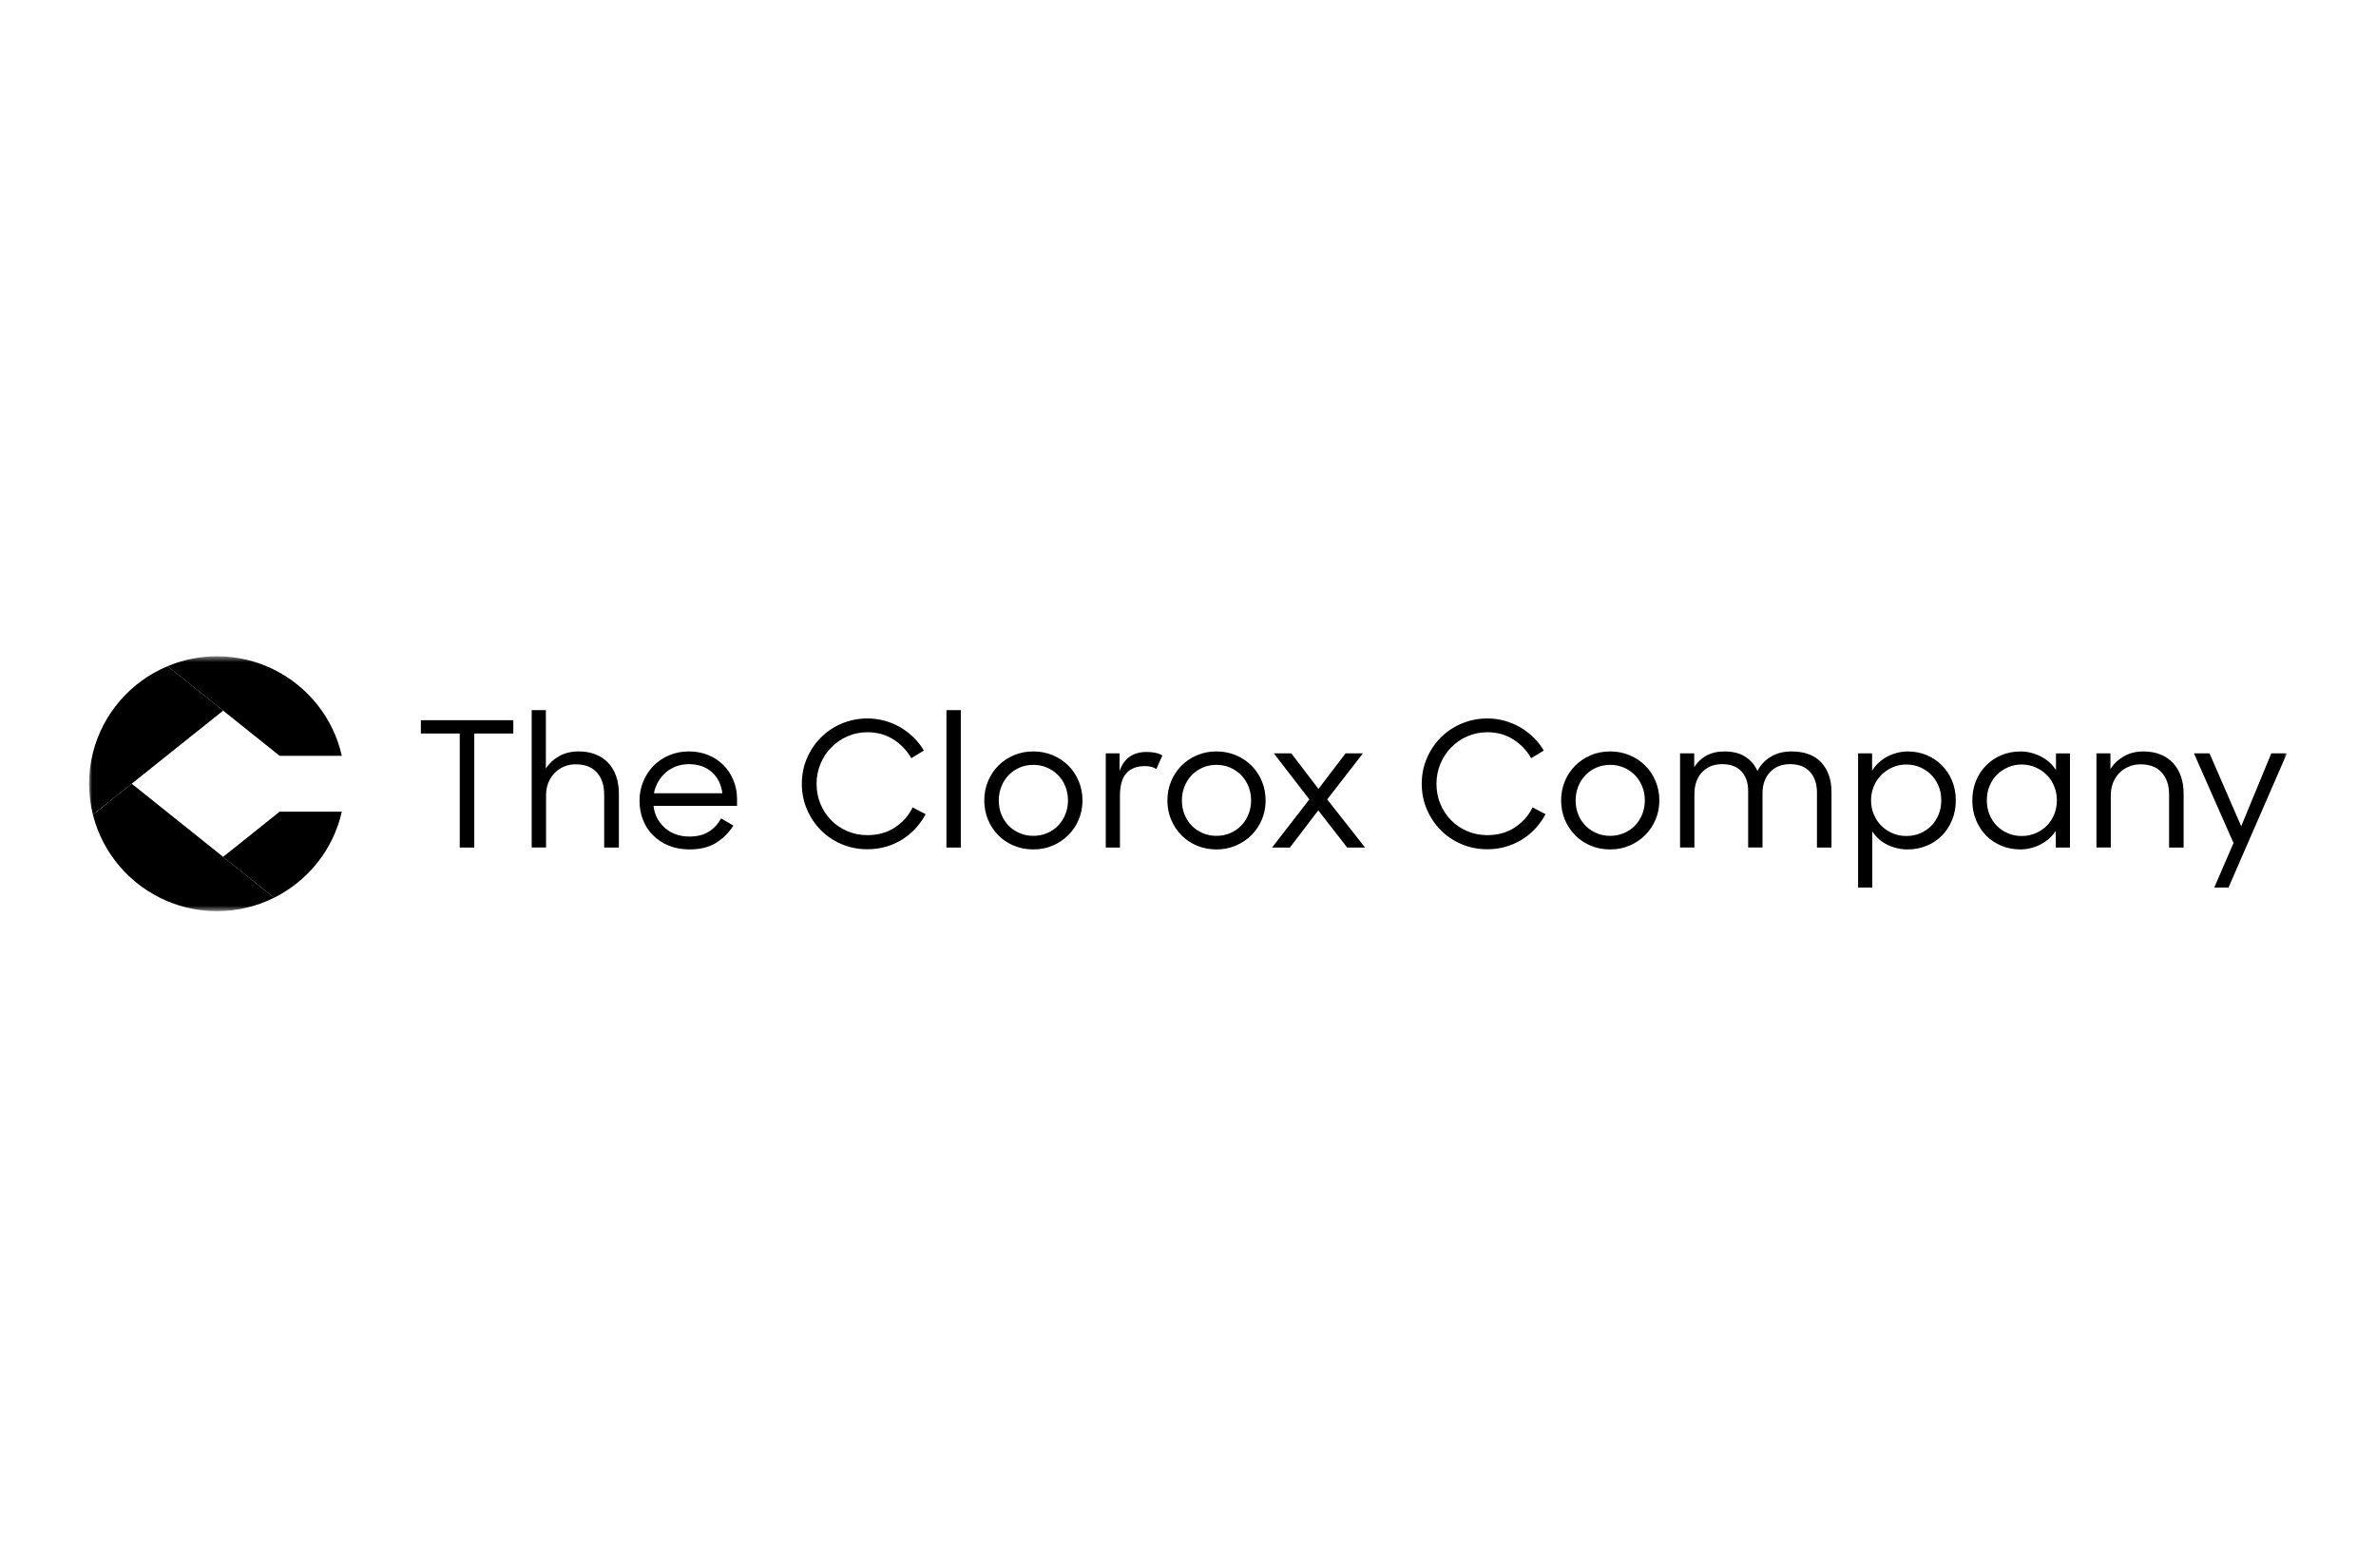 <svg width="400" height="264" viewBox="0 0 400 264" fill="none" xmlns="http://www.w3.org/2000/svg">
<mask id="mask0_573_195" style="mask-type:luminance" maskUnits="userSpaceOnUse" x="15" y="110" width="370" height="44">
<path d="M385 110.5H15V153.406H385V110.5Z" fill="white"/>
</mask>
<g mask="url(#mask0_573_195)">
<path d="M46.168 112.764C43.269 111.319 40 110.5 36.536 110.5C33.587 110.5 30.775 111.093 28.215 112.163L37.565 119.644L47.074 127.251H57.543C56.119 120.896 51.866 115.61 46.168 112.764Z" fill="black"/>
<path d="M28.215 112.163C22.023 114.749 17.303 120.136 15.646 126.733C15.224 128.405 15 130.154 15 131.953C15 133.753 15.224 135.499 15.643 137.17L22.17 131.953L37.568 119.645L28.215 112.163Z" fill="black"/>
<path d="M57.545 136.658H47.076L37.562 144.265L46.161 151.141C51.862 148.299 56.119 143.013 57.545 136.658Z" fill="black"/>
<path d="M37.566 144.265L22.17 131.95L15.644 137.171C17.298 143.767 22.018 149.157 28.209 151.744C30.773 152.813 33.584 153.406 36.537 153.406C39.997 153.406 43.267 152.587 46.162 151.142L37.566 144.265Z" fill="black"/>
<path d="M77.398 123.494H70.853V121.262H86.416V123.494H79.845V142.694H77.398V123.494ZM89.512 119.558H91.899V129.394C92.468 128.512 93.224 127.814 94.169 127.293C95.112 126.774 96.195 126.515 97.412 126.515C98.453 126.515 99.392 126.676 100.226 127.001C101.061 127.323 101.773 127.793 102.362 128.41C102.951 129.027 103.403 129.775 103.717 130.657C104.031 131.539 104.19 132.537 104.19 133.651V142.694H101.713V133.768C101.713 132.221 101.306 130.988 100.49 130.067C99.673 129.146 98.48 128.687 96.909 128.687C96.203 128.687 95.548 128.815 94.95 129.069C94.352 129.322 93.825 129.679 93.374 130.141C92.922 130.6 92.569 131.149 92.312 131.786C92.058 132.424 91.929 133.121 91.929 133.884V142.691H89.512V119.558ZM116.068 143.016C114.79 143.016 113.636 142.805 112.604 142.384C111.572 141.964 110.689 141.386 109.951 140.653C109.212 139.92 108.649 139.053 108.255 138.055C107.863 137.057 107.665 135.981 107.665 134.825C107.665 133.651 107.875 132.561 108.3 131.551C108.721 130.544 109.302 129.668 110.037 128.923C110.773 128.178 111.65 127.591 112.661 127.162C113.672 126.733 114.778 126.515 115.978 126.515C117.138 126.515 118.212 126.715 119.205 127.117C120.198 127.519 121.051 128.076 121.769 128.792C122.487 129.507 123.052 130.359 123.465 131.345C123.877 132.334 124.084 133.416 124.084 134.59V135.677H110.025C110.103 136.44 110.31 137.134 110.645 137.763C110.98 138.389 111.404 138.934 111.928 139.393C112.448 139.852 113.058 140.209 113.755 140.466C114.452 140.719 115.224 140.847 116.071 140.847C117.348 140.847 118.419 140.582 119.283 140.054C120.147 139.527 120.853 138.773 121.404 137.793L123.468 138.997C122.642 140.269 121.64 141.258 120.462 141.961C119.28 142.665 117.817 143.016 116.068 143.016ZM115.981 128.661C115.215 128.661 114.503 128.783 113.845 129.027C113.187 129.271 112.601 129.614 112.092 130.055C111.581 130.496 111.153 131.014 110.809 131.61C110.465 132.206 110.223 132.859 110.088 133.562H121.613C121.416 132.054 120.817 130.86 119.815 129.98C118.81 129.101 117.533 128.661 115.981 128.661ZM146.042 142.986C144.468 142.986 143.012 142.697 141.666 142.119C140.32 141.541 139.156 140.755 138.172 139.757C137.188 138.758 136.413 137.593 135.845 136.261C135.274 134.93 134.989 133.502 134.989 131.974C134.989 130.427 135.28 128.985 135.86 127.644C136.44 126.304 137.227 125.139 138.217 124.149C139.21 123.16 140.379 122.383 141.725 121.816C143.072 121.25 144.51 120.964 146.045 120.964C147.047 120.964 148.019 121.095 148.964 121.361C149.906 121.626 150.783 121.992 151.587 122.463C152.392 122.934 153.134 123.5 153.813 124.164C154.492 124.829 155.066 125.565 155.536 126.366L153.415 127.659C152.667 126.348 151.662 125.291 150.394 124.489C149.125 123.688 147.678 123.285 146.048 123.285C144.83 123.285 143.7 123.515 142.659 123.977C141.618 124.435 140.714 125.058 139.946 125.842C139.18 126.625 138.576 127.543 138.133 128.601C137.69 129.659 137.469 130.785 137.469 131.977C137.469 133.172 137.684 134.292 138.118 135.338C138.549 136.387 139.15 137.301 139.916 138.082C140.682 138.866 141.585 139.482 142.629 139.932C143.67 140.382 144.8 140.609 146.018 140.609C147.806 140.609 149.353 140.18 150.66 139.315C151.967 138.454 152.963 137.328 153.651 135.94L155.832 137.084C155.359 137.966 154.791 138.767 154.124 139.491C153.457 140.215 152.703 140.838 151.868 141.357C151.034 141.875 150.125 142.277 149.144 142.56C148.153 142.846 147.124 142.986 146.042 142.986ZM159.334 119.558H161.751V142.694H159.334V119.558ZM173.955 143.016C172.776 143.016 171.684 142.805 170.682 142.384C169.68 141.964 168.81 141.38 168.074 140.638C167.339 139.893 166.758 139.024 166.336 138.025C165.915 137.027 165.702 135.94 165.702 134.766C165.702 133.61 165.912 132.531 166.336 131.521C166.758 130.514 167.344 129.638 168.089 128.893C168.837 128.148 169.711 127.567 170.713 127.147C171.715 126.727 172.794 126.515 173.955 126.515C175.116 126.515 176.198 126.727 177.213 127.147C178.223 127.567 179.103 128.151 179.851 128.893C180.598 129.638 181.181 130.514 181.603 131.521C182.024 132.528 182.237 133.61 182.237 134.766C182.237 135.922 182.024 136.997 181.603 137.996C181.181 138.994 180.595 139.864 179.851 140.609C179.103 141.354 178.229 141.94 177.227 142.37C176.221 142.802 175.133 143.016 173.955 143.016ZM173.955 140.728C174.78 140.728 175.552 140.576 176.269 140.272C176.988 139.968 177.607 139.548 178.127 139.009C178.648 138.469 179.055 137.841 179.351 137.114C179.647 136.39 179.794 135.606 179.794 134.766C179.794 133.925 179.647 133.136 179.351 132.403C179.055 131.67 178.645 131.032 178.113 130.496C177.583 129.957 176.965 129.536 176.255 129.233C175.549 128.929 174.78 128.777 173.955 128.777C173.129 128.777 172.364 128.929 171.655 129.233C170.949 129.536 170.332 129.957 169.813 130.496C169.292 131.035 168.885 131.67 168.589 132.403C168.293 133.136 168.146 133.925 168.146 134.766C168.146 135.627 168.293 136.419 168.589 137.143C168.885 137.867 169.292 138.493 169.813 139.024C170.332 139.551 170.946 139.968 171.655 140.272C172.364 140.576 173.129 140.728 173.955 140.728ZM186.156 126.84H188.482V129.834C188.818 128.777 189.372 127.975 190.149 127.427C190.923 126.879 191.883 126.605 193.024 126.605C194.163 126.605 195.048 126.801 195.676 127.192L194.674 129.483C194.459 129.328 194.187 129.203 193.864 129.116C193.541 129.03 193.161 128.985 192.73 128.985C191.393 128.985 190.362 129.382 189.634 130.174C188.908 130.967 188.543 132.245 188.543 134.006V142.697H186.156V126.84ZM204.784 143.016C203.606 143.016 202.515 142.805 201.513 142.384C200.51 141.964 199.639 141.38 198.904 140.638C198.169 139.893 197.587 139.024 197.167 138.025C196.744 137.027 196.531 135.94 196.531 134.766C196.531 133.61 196.741 132.531 197.167 131.521C197.587 130.514 198.175 129.638 198.919 128.893C199.667 128.148 200.54 127.567 201.542 127.147C202.544 126.727 203.625 126.515 204.784 126.515C205.945 126.515 207.027 126.727 208.041 127.147C209.053 127.567 209.932 128.151 210.679 128.893C211.429 129.638 212.011 130.514 212.432 131.521C212.855 132.528 213.067 133.61 213.067 134.766C213.067 135.922 212.855 136.997 212.432 137.996C212.011 138.994 211.425 139.864 210.679 140.609C209.932 141.354 209.059 141.94 208.057 142.37C207.052 142.802 205.963 143.016 204.784 143.016ZM204.784 140.728C205.61 140.728 206.381 140.576 207.096 140.272C207.815 139.968 208.433 139.548 208.954 139.009C209.475 138.469 209.881 137.841 210.178 137.114C210.474 136.39 210.621 135.606 210.621 134.766C210.621 133.925 210.474 133.136 210.178 132.403C209.881 131.67 209.469 131.032 208.939 130.496C208.41 129.957 207.79 129.536 207.081 129.233C206.373 128.929 205.607 128.777 204.781 128.777C203.956 128.777 203.19 128.929 202.481 129.233C201.776 129.536 201.159 129.957 200.638 130.496C200.119 131.035 199.712 131.67 199.416 132.403C199.12 133.136 198.973 133.925 198.973 134.766C198.973 135.627 199.12 136.419 199.416 137.143C199.712 137.867 200.119 138.493 200.638 139.024C201.159 139.551 201.773 139.968 202.481 140.272C203.19 140.576 203.959 140.728 204.784 140.728ZM220.43 134.59L214.449 126.84H217.395L221.963 132.829L226.531 126.84H229.449L223.437 134.59L229.802 142.694H226.796L221.932 136.44L217.159 142.694H214.153L220.43 134.59ZM250.402 142.986C248.829 142.986 247.372 142.697 246.027 142.119C244.681 141.541 243.517 140.755 242.533 139.757C241.548 138.758 240.774 137.593 240.205 136.261C239.635 134.93 239.35 133.502 239.35 131.974C239.35 130.427 239.639 128.985 240.221 127.644C240.8 126.304 241.587 125.139 242.578 124.149C243.571 123.16 244.739 122.383 246.087 121.816C247.433 121.25 248.871 120.964 250.405 120.964C251.407 120.964 252.38 121.095 253.325 121.361C254.267 121.626 255.142 121.992 255.947 122.463C256.752 122.934 257.494 123.5 258.173 124.164C258.852 124.829 259.427 125.565 259.895 126.366L257.773 127.659C257.025 126.348 256.02 125.291 254.751 124.489C253.484 123.688 252.036 123.285 250.405 123.285C249.189 123.285 248.057 123.515 247.016 123.977C245.976 124.435 245.072 125.058 244.306 125.842C243.54 126.625 242.937 127.543 242.493 128.601C242.051 129.659 241.83 130.785 241.83 131.977C241.83 133.172 242.044 134.292 242.479 135.338C242.909 136.387 243.511 137.301 244.277 138.082C245.041 138.866 245.945 139.482 246.989 139.932C248.031 140.382 249.161 140.609 250.379 140.609C252.167 140.609 253.713 140.18 255.021 139.315C256.328 138.454 257.324 137.328 258.012 135.94L260.191 137.084C259.72 137.966 259.151 138.767 258.482 139.491C257.814 140.215 257.06 140.838 256.226 141.357C255.391 141.875 254.483 142.277 253.501 142.56C252.517 142.846 251.486 142.986 250.402 142.986ZM271.068 143.016C269.89 143.016 268.797 142.805 267.795 142.384C266.794 141.964 265.923 141.38 265.188 140.638C264.451 139.893 263.871 139.024 263.449 138.025C263.028 137.027 262.815 135.94 262.815 134.766C262.815 133.61 263.028 132.531 263.449 131.521C263.871 130.514 264.457 129.638 265.202 128.893C265.95 128.148 266.824 127.567 267.826 127.147C268.828 126.727 269.907 126.515 271.068 126.515C272.229 126.515 273.311 126.727 274.325 127.147C275.337 127.567 276.216 128.151 276.963 128.893C277.711 129.638 278.295 130.514 278.716 131.521C279.139 132.528 279.35 133.61 279.35 134.766C279.35 135.922 279.139 136.997 278.716 137.996C278.295 138.994 277.708 139.864 276.963 140.609C276.216 141.354 275.343 141.94 274.341 142.37C273.339 142.802 272.246 143.016 271.068 143.016ZM271.068 140.728C271.894 140.728 272.665 140.576 273.383 140.272C274.1 139.968 274.72 139.548 275.241 139.009C275.761 138.469 276.168 137.841 276.464 137.114C276.76 136.39 276.906 135.606 276.906 134.766C276.906 133.925 276.76 133.136 276.464 132.403C276.168 131.67 275.755 131.032 275.226 130.496C274.695 129.957 274.077 129.536 273.368 129.233C272.659 128.929 271.894 128.777 271.068 128.777C270.243 128.777 269.477 128.929 268.768 129.233C268.062 129.536 267.445 129.957 266.925 130.496C266.404 131.035 265.997 131.67 265.701 132.403C265.405 133.136 265.259 133.925 265.259 134.766C265.259 135.627 265.405 136.419 265.701 137.143C265.997 137.867 266.404 138.493 266.925 139.024C267.445 139.551 268.059 139.968 268.768 140.272C269.477 140.576 270.243 140.728 271.068 140.728ZM282.835 126.84H285.222V129.158C285.734 128.336 286.415 127.689 287.271 127.221C288.126 126.751 289.144 126.518 290.322 126.518C291.737 126.518 292.906 126.816 293.831 127.415C294.754 128.011 295.431 128.809 295.864 129.808C296.376 128.809 297.121 128.011 298.104 127.415C299.086 126.819 300.247 126.518 301.584 126.518C303.804 126.518 305.484 127.141 306.623 128.383C307.763 129.626 308.332 131.286 308.332 133.359V142.694H305.885V133.386C305.885 131.977 305.496 130.836 304.721 129.966C303.944 129.096 302.819 128.657 301.348 128.657C300.68 128.657 300.064 128.765 299.504 128.979C298.946 129.194 298.457 129.513 298.046 129.933C297.632 130.353 297.309 130.868 297.073 131.473C296.837 132.081 296.72 132.775 296.72 133.559V142.688H294.302V133.151C294.302 131.78 293.923 130.69 293.169 129.876C292.412 129.063 291.327 128.657 289.912 128.657C288.537 128.657 287.417 129.107 286.552 130.007C285.689 130.907 285.254 132.161 285.254 133.764V142.688H282.839V126.84H282.835ZM321.152 143.016C319.973 143.016 318.843 142.757 317.762 142.239C316.683 141.72 315.827 140.96 315.2 139.962V149.428H312.812V126.84H315.169V129.748C315.483 129.239 315.863 128.783 316.303 128.383C316.746 127.981 317.23 127.644 317.762 127.37C318.292 127.096 318.849 126.885 319.428 126.739C320.008 126.593 320.592 126.518 321.181 126.518C322.282 126.518 323.323 126.718 324.308 127.12C325.288 127.522 326.15 128.088 326.885 128.821C327.621 129.554 328.202 130.427 328.623 131.434C329.045 132.442 329.258 133.553 329.258 134.766C329.258 135.978 329.045 137.09 328.623 138.097C328.202 139.104 327.627 139.977 326.901 140.71C326.173 141.443 325.311 142.012 324.322 142.411C323.326 142.817 322.27 143.016 321.152 143.016ZM320.945 140.755C321.77 140.755 322.543 140.603 323.259 140.299C323.978 139.995 324.601 139.575 325.133 139.035C325.661 138.496 326.075 137.861 326.371 137.128C326.667 136.395 326.813 135.597 326.813 134.736C326.813 133.896 326.667 133.106 326.371 132.373C326.075 131.64 325.661 131.002 325.133 130.466C324.604 129.927 323.978 129.501 323.259 129.188C322.543 128.875 321.77 128.717 320.945 128.717C320.099 128.717 319.314 128.878 318.588 129.203C317.861 129.525 317.233 129.957 316.701 130.496C316.171 131.035 315.753 131.67 315.448 132.403C315.143 133.136 314.99 133.916 314.99 134.736C314.99 135.579 315.143 136.366 315.448 137.099C315.753 137.832 316.168 138.469 316.701 139.006C317.23 139.545 317.861 139.971 318.588 140.284C319.314 140.6 320.099 140.755 320.945 140.755ZM340.142 143.016C339.023 143.016 337.964 142.817 336.974 142.414C335.981 142.012 335.123 141.446 334.396 140.713C333.669 139.98 333.095 139.107 332.673 138.1C332.252 137.093 332.039 135.981 332.039 134.769C332.039 133.556 332.252 132.445 332.673 131.437C333.095 130.43 333.675 129.557 334.412 128.824C335.147 128.091 336.009 127.522 336.99 127.123C337.97 126.721 339.023 126.521 340.142 126.521C341.303 126.521 342.43 126.795 343.531 127.343C344.632 127.892 345.496 128.663 346.124 129.662V126.843H348.481V142.697H346.095V139.879C345.78 140.367 345.401 140.808 344.962 141.199C344.518 141.589 344.037 141.917 343.515 142.182C342.996 142.447 342.446 142.653 341.864 142.799C341.288 142.945 340.713 143.016 340.142 143.016ZM340.349 140.755C341.192 140.755 341.978 140.597 342.706 140.284C343.432 139.971 344.061 139.545 344.593 139.006C345.122 138.466 345.535 137.832 345.831 137.099C346.127 136.366 346.273 135.576 346.273 134.736C346.273 133.914 346.127 133.136 345.831 132.403C345.535 131.67 345.122 131.032 344.593 130.496C344.064 129.957 343.432 129.528 342.706 129.203C341.978 128.881 341.192 128.717 340.349 128.717C339.523 128.717 338.752 128.875 338.036 129.188C337.318 129.501 336.697 129.927 336.163 130.466C335.634 131.005 335.221 131.64 334.925 132.373C334.629 133.106 334.483 133.896 334.483 134.736C334.483 135.597 334.629 136.395 334.925 137.128C335.221 137.861 335.631 138.499 336.163 139.035C336.694 139.575 337.318 139.995 338.036 140.299C338.755 140.606 339.523 140.755 340.349 140.755ZM352.935 126.84H355.292V129.483C355.843 128.601 356.593 127.889 357.548 127.341C358.502 126.792 359.597 126.518 360.835 126.518C361.875 126.518 362.816 126.679 363.65 127.004C364.484 127.326 365.196 127.796 365.785 128.413C366.374 129.03 366.825 129.778 367.14 130.66C367.454 131.542 367.613 132.54 367.613 133.654V142.697H365.167V133.768C365.167 132.221 364.753 130.988 363.927 130.067C363.102 129.146 361.915 128.687 360.363 128.687C359.654 128.687 358.995 128.815 358.388 129.069C357.777 129.322 357.249 129.679 356.797 130.141C356.345 130.6 355.992 131.149 355.735 131.786C355.48 132.424 355.352 133.121 355.352 133.884V142.691H352.935V126.84ZM372.775 149.428L376.012 141.932L369.351 126.84H371.973L377.307 139.113L382.376 126.84H385L375.172 149.428H372.775Z" fill="black"/>
</g>
</svg>
